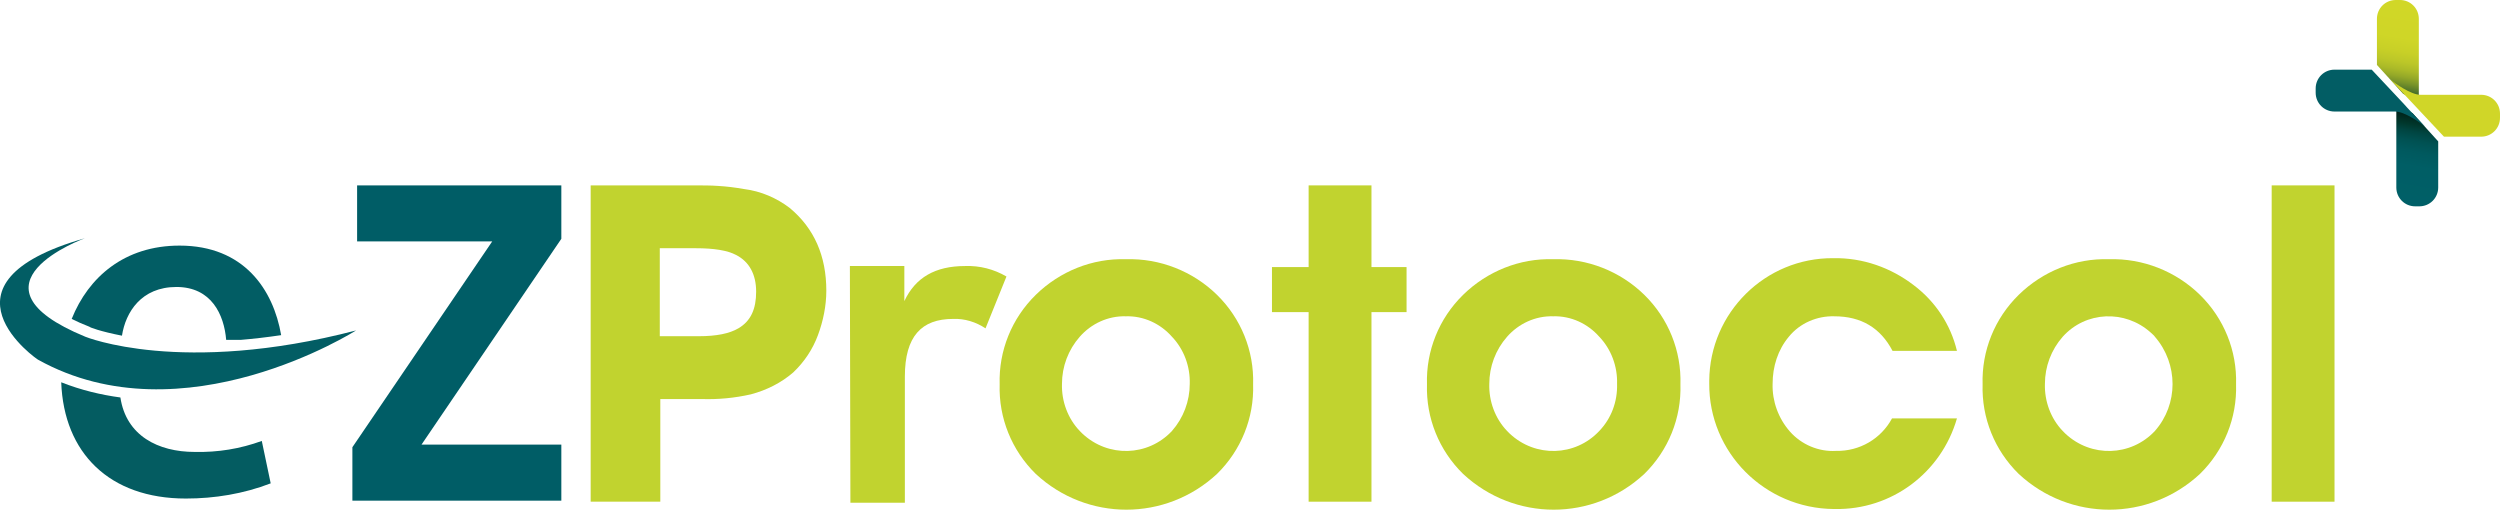 <?xml version="1.0" encoding="UTF-8"?><svg id="Layer_2" xmlns="http://www.w3.org/2000/svg" xmlns:xlink="http://www.w3.org/1999/xlink" viewBox="0 0 477.39 97.33"><defs><style>.cls-1{fill:url(#linear-gradient-2);}.cls-2{fill:#025d64;}.cls-3{fill:#d0d628;}.cls-4{fill:#c1d32f;}.cls-5{fill:none;}.cls-6{fill:#005d66;}.cls-7{fill:#045c61;}.cls-8{fill:url(#linear-gradient);}</style><linearGradient id="linear-gradient" x1="459.62" y1="-1328.69" x2="462.88" y2="-1310.22" gradientTransform="translate(0 -1289.51) scale(1 -1)" gradientUnits="userSpaceOnUse"><stop offset=".02" stop-color="#005f67"/><stop offset=".4" stop-color="#005e65"/><stop offset=".55" stop-color="#00595e"/><stop offset=".66" stop-color="#005152"/><stop offset=".75" stop-color="#004541"/><stop offset=".82" stop-color="#00372c"/><stop offset="1" stop-color="#00140c"/></linearGradient><linearGradient id="linear-gradient-2" x1="-1055.69" y1="2686.23" x2="-1052.43" y2="2704.72" gradientTransform="translate(-595.8 -2686.07) rotate(-180) scale(1 -1)" gradientUnits="userSpaceOnUse"><stop offset=".02" stop-color="#d1d727"/><stop offset=".38" stop-color="#cfd627"/><stop offset=".52" stop-color="#c8d027"/><stop offset=".62" stop-color="#bcc728"/><stop offset=".7" stop-color="#abba28"/><stop offset=".77" stop-color="#94a828"/><stop offset=".83" stop-color="#789329"/><stop offset=".89" stop-color="#577a2a"/><stop offset=".95" stop-color="#305c2b"/><stop offset=".99" stop-color="#063c2c"/><stop offset="1" stop-color="#00372c"/></linearGradient></defs><g id="Layer_1-2"><g><path class="cls-5" d="M43.19,65.1c.9-.1,1.8-.1,2.8-.2h-2.8v.2Z"/><path class="cls-2" d="M23.29,64.1c.7-4.5,3.7-9.3,10.4-9.3s9.1,5.3,9.5,10.1h2.8c2.4-.2,5-.5,7.7-.9-1.5-8.7-7.1-17.1-19.4-17.1-10.5,0-17.4,6-20.6,14,1,.5,2.1,1,3.4,1.5,0,.1,2.1,.9,6.2,1.7Z"/><path class="cls-7" d="M35.49,95.2c5.5,0,11-.9,16.2-2.9l-1.7-8.1c-4.1,1.5-8.4,2.2-12.8,2.1-7,0-13.1-3.1-14.2-10.4-3.7-.5-7.5-1.4-11.3-2.9,.5,13.5,9.2,22.2,23.8,22.2Z"/><path class="cls-2" d="M16.19,45.5s-24.2,8.8,.1,18.8c0,0,18.3,7.5,51.7-1.2,0,0-33,21-60.7,5.6,0,.1-21.3-14.6,8.9-23.2Z"/><path class="cls-6" d="M67.29,85.4l26.7-39.3h-25.8v-10.7h39v10.2l-26.7,39.3h26.7v10.7h-39.9v-10.2Z"/><path class="cls-8" d="M465.59,27v8.8c0,2-1.6,3.6-3.6,3.6h-.8c-2,0-3.6-1.6-3.6-3.6h0v-15.2c0-1.2-.3-.8,1.6,.3l1.5,.7,4.9,5.4-5.2-5.6"/><path class="cls-2" d="M463.09,24.2c-1.1-1.2-3.6-3.8-4.1-4.4l-6.1-6.5h-7.1c-2,0-3.6,1.6-3.6,3.6h0v.8c0,2,1.6,3.6,3.6,3.6h11.6c1.8,0,4.9,2.2,5.7,2.9Z"/><path class="cls-1" d="M453.89,12.4V3.6c0-2,1.6-3.6,3.6-3.6h.8c2,0,3.6,1.6,3.6,3.6h0v15.3c0,1.2,.3,.8-1.6-.3l-1.4-.7-5-5.5,5.2,5.6"/><path class="cls-3" d="M456.49,15.2c1.1,1.2,3.6,3.9,4.1,4.4l6.1,6.5h7.1c2,0,3.6-1.6,3.6-3.6h0v-.8c0-2-1.6-3.6-3.6-3.6h-11.6c-1.8,0-4.9-2.2-5.7-2.9Z"/><path class="cls-4" d="M150.79,39.7c-2.5-1.9-5.5-3.2-8.7-3.6-1.7-.3-3.3-.5-5-.6-1.3-.1-3-.1-4.9-.1h-19.4v60.4h13.3v-19.6h7.9c3.2,.1,6.3-.2,9.4-.9,3-.8,5.8-2.2,8.1-4.2,2.1-2,3.7-4.4,4.7-7.1,1-2.7,1.6-5.6,1.6-8.5,0-6.6-2.3-11.9-7-15.8Zm-9.8,23c-1.7,1-4.2,1.5-7.5,1.5h-7.5v-16.8h6.9c3.4,0,6,.4,7.7,1.3,2.5,1.3,3.8,3.7,3.8,7s-1,5.6-3.4,7h0Z"/><path class="cls-4" d="M214.99,49.5c-6.4-.2-12.6,2.3-17.2,6.8-4.6,4.5-7.1,10.7-6.9,17.1-.2,6.4,2.3,12.6,6.9,17.1,9.8,9.1,24.8,9.1,34.6,0,4.6-4.5,7.1-10.7,6.9-17.1,.2-6.4-2.3-12.6-6.9-17.1-4.6-4.5-10.9-7-17.4-6.8Zm8.8,32.8c-4.6,4.9-12.2,5.1-17.1,.5l-.5-.5c-2.3-2.4-3.5-5.7-3.4-9,0-3.3,1.2-6.5,3.4-9s5.4-4,8.8-3.9c3.4-.1,6.6,1.4,8.8,3.9,2.3,2.4,3.5,5.7,3.4,9,0,3.3-1.2,6.5-3.4,9h0Z"/><polygon class="cls-4" points="261.89 50 261.89 35.4 249.89 35.4 249.89 50 249.89 51 248.89 51 242.89 51 242.89 59.6 248.89 59.6 249.89 59.6 249.89 60.6 249.89 95.8 261.89 95.8 261.89 60.6 261.89 59.6 262.89 59.6 268.59 59.6 268.59 51 262.89 51 261.89 51 261.89 50"/><path class="cls-4" d="M296.59,49.5c-6.4-.2-12.6,2.3-17.2,6.8s-7.1,10.7-6.9,17.1c-.2,6.4,2.3,12.6,6.9,17.1,9.8,9.1,24.8,9.1,34.6,0,4.6-4.5,7.1-10.7,6.9-17.1,.2-6.4-2.3-12.6-6.9-17.1-4.6-4.5-10.9-7-17.4-6.8Zm8.8,32.8c-4.6,4.9-12.2,5.1-17.1,.5l-.5-.5c-2.3-2.4-3.5-5.7-3.4-9,0-3.3,1.2-6.5,3.4-9,2.2-2.5,5.4-4,8.8-3.9,3.4-.1,6.6,1.4,8.8,3.9,2.3,2.4,3.5,5.7,3.4,9,.1,3.4-1.1,6.6-3.4,9h0Z"/><path class="cls-4" d="M341.79,82.4c-2.2-2.5-3.4-5.8-3.3-9.1,0-3.3,1-6.5,3.1-9,2.1-2.6,5.4-4,8.7-3.9,5.1,0,8.8,2.2,11.1,6.6h12.3c-1.2-5-4.1-9.4-8.2-12.5-4.4-3.4-9.8-5.3-15.4-5.2-13-.1-23.6,10.4-23.7,23.4v.5c-.1,13.2,10.6,23.9,23.8,24h.2c10.8,.2,20.3-6.9,23.3-17.3h-12.4c-2.1,3.9-6.2,6.3-10.7,6.2-3.3,.2-6.6-1.2-8.8-3.7Z"/><path class="cls-4" d="M402.69,49.5c-6.4-.2-12.6,2.3-17.2,6.8s-7.1,10.7-6.9,17.1c-.2,6.4,2.3,12.6,6.9,17.1,9.8,9.1,24.8,9.1,34.6,0,4.6-4.5,7.1-10.7,6.9-17.1,.2-6.4-2.3-12.6-6.9-17.1-4.6-4.5-10.9-7-17.4-6.8Zm8.8,32.8c-4.6,4.9-12.2,5.1-17.1,.5l-.5-.5c-2.3-2.4-3.5-5.7-3.4-9,0-3.3,1.2-6.5,3.4-9,4.4-4.9,11.9-5.2,16.8-.8,.3,.3,.6,.5,.8,.8,4.5,5.2,4.5,12.9,0,18Z"/><rect class="cls-4" x="433.79" y="35.4" width="12" height="60.4"/><path class="cls-4" d="M162.29,50.8h10.4v6.7c2.1-4.5,5.9-6.7,11.6-6.7,2.8-.1,5.5,.6,7.9,2l-4,9.9c-1.8-1.2-4-1.9-6.2-1.8-6,0-9.2,3.3-9.2,11v24.1h-10.4l-.1-45.2Z"/></g></g></svg>